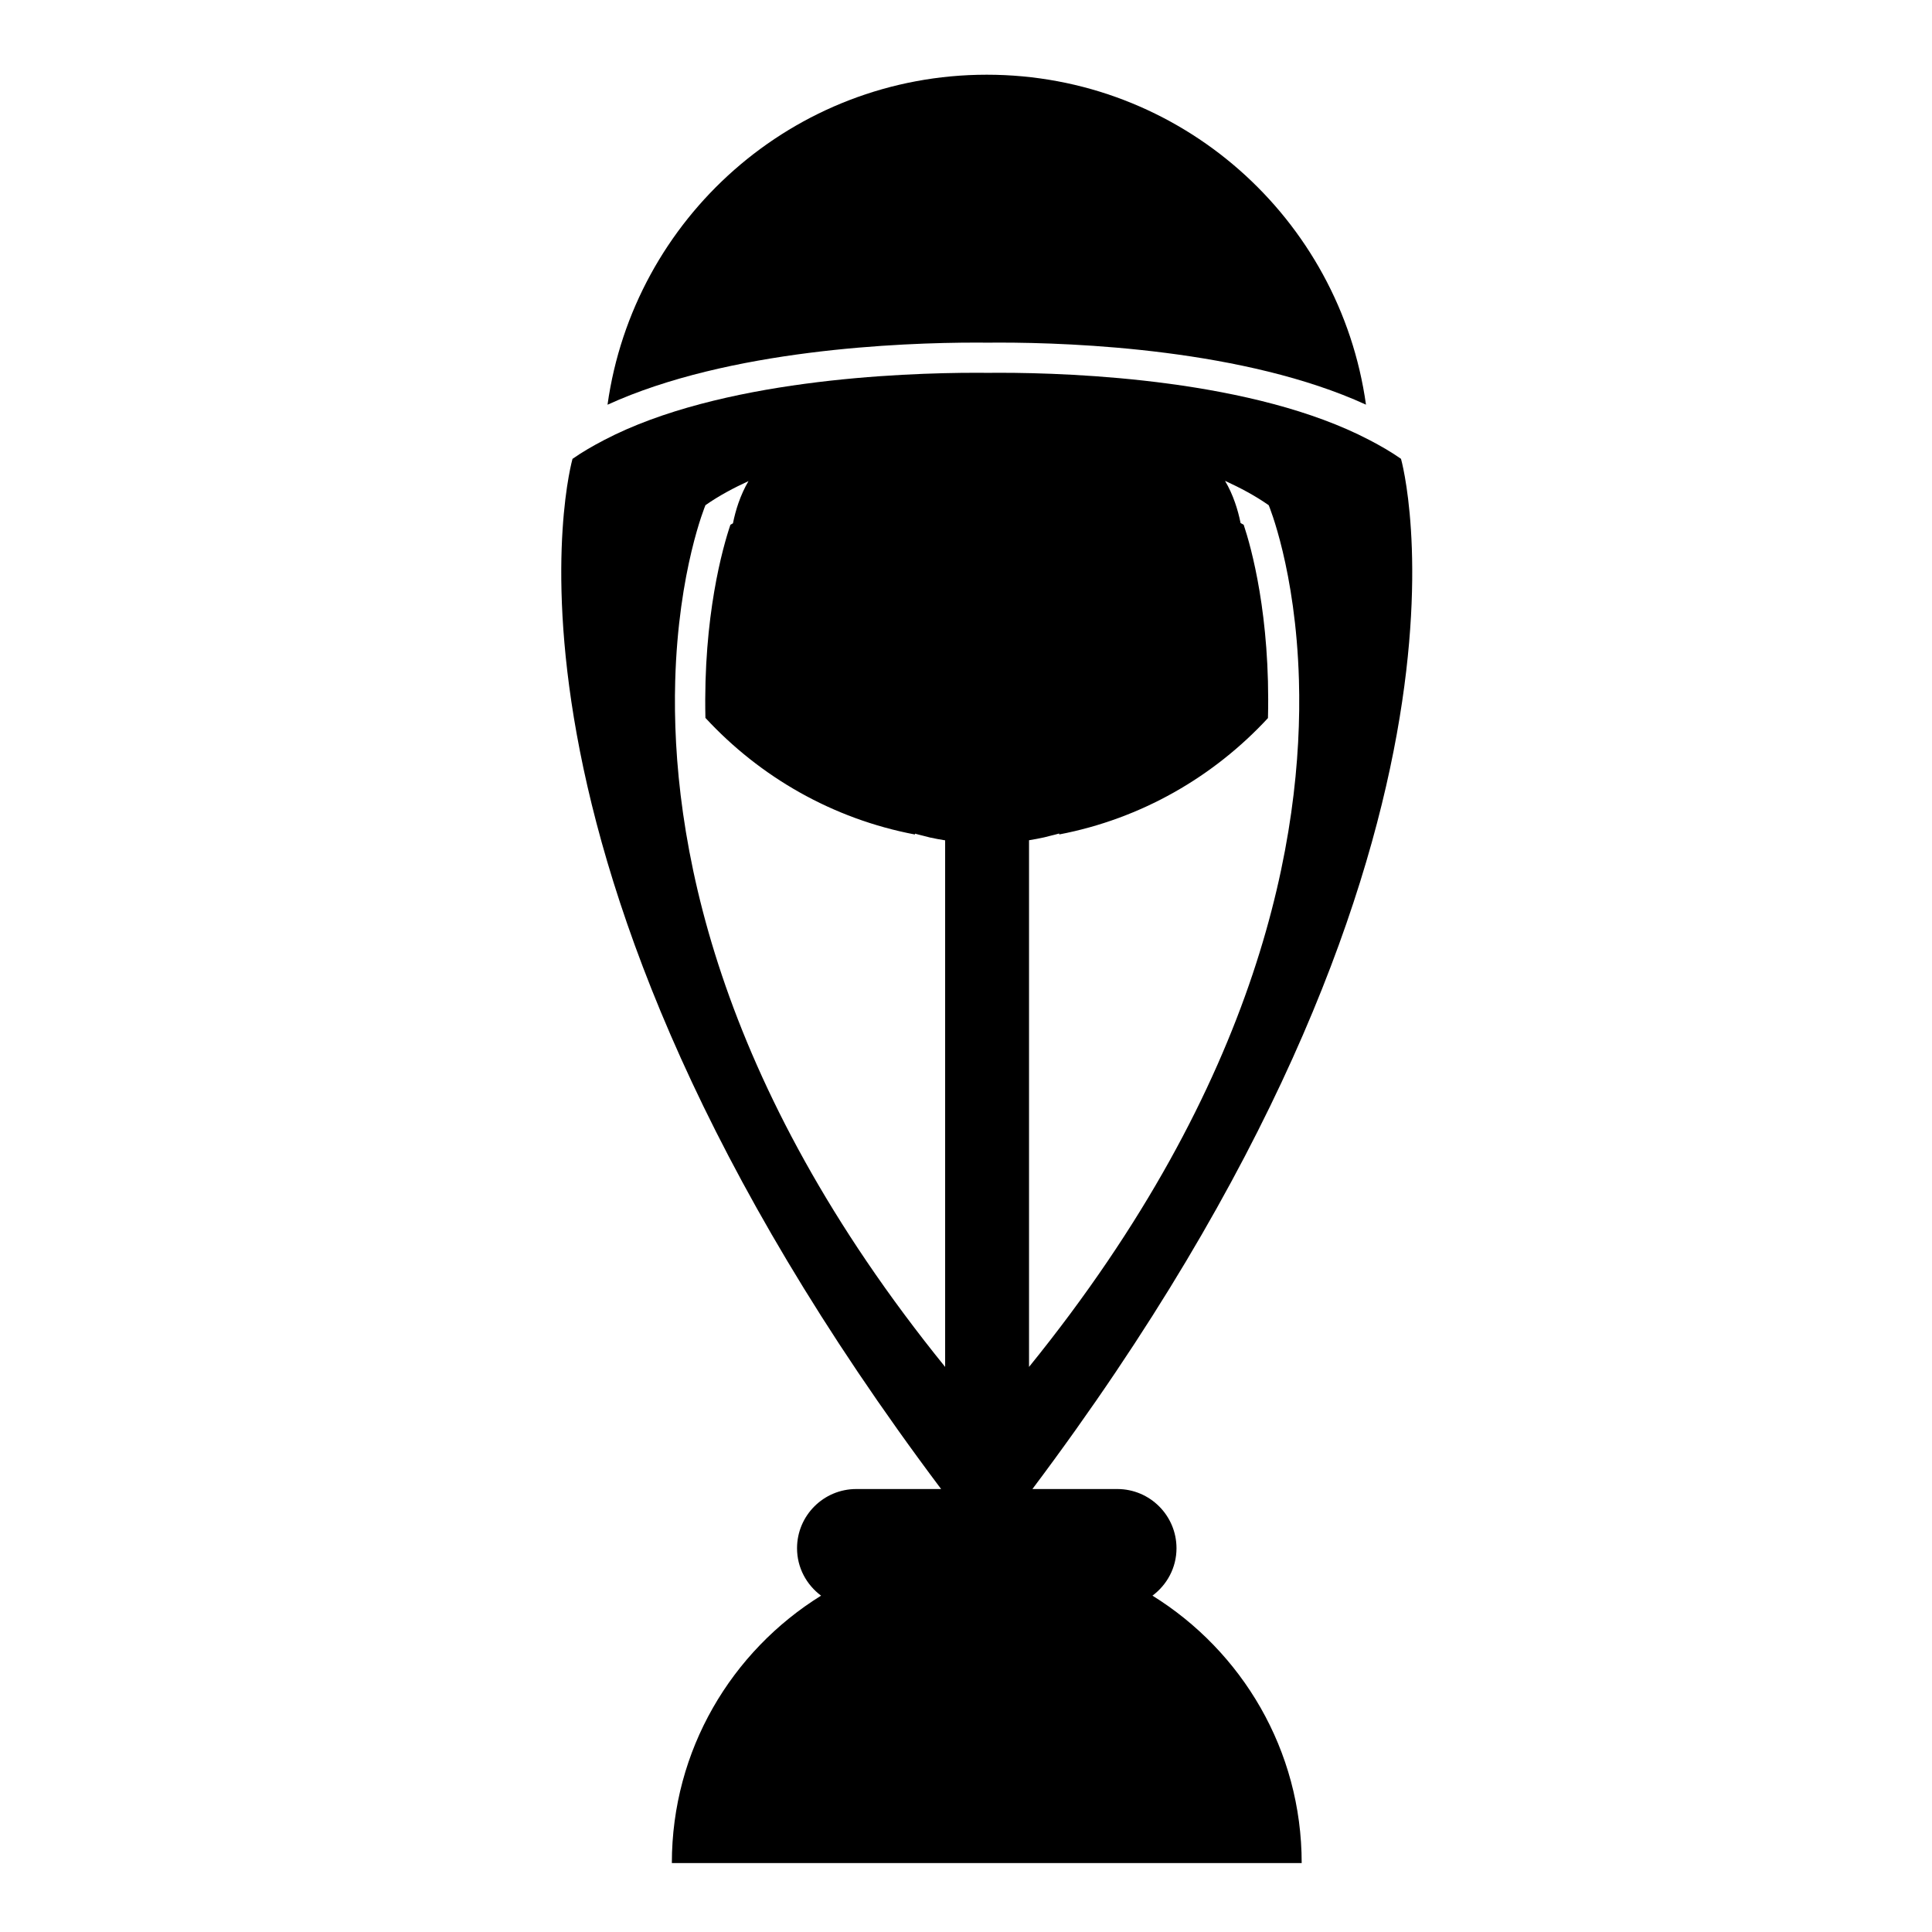 <?xml version="1.0" encoding="iso-8859-1"?>
<!-- Generator: Adobe Illustrator 17.0.0, SVG Export Plug-In . SVG Version: 6.00 Build 0)  -->
<!DOCTYPE svg PUBLIC "-//W3C//DTD SVG 1.1//EN" "http://www.w3.org/Graphics/SVG/1.1/DTD/svg11.dtd">
<svg version="1.1" id="Capa_1" xmlns="http://www.w3.org/2000/svg" xmlns:xlink="http://www.w3.org/1999/xlink" x="0px" y="0px"
	 width="64px" height="64px" viewBox="0 0 64 64" style="enable-background:new 0 0 64 64;" xml:space="preserve">
<g>
	<path d="M32.717,11.351l0.4-0.002c2.485,0,8.133,0.224,12.133,2.056c-0.863-6.174-6.151-10.93-12.562-10.93
		c-6.412,0-11.7,4.757-12.563,10.932c4.011-1.833,9.703-2.058,12.209-2.058L32.717,11.351z"/>
	<path d="M46.41,15.199c-0.325-0.228-0.682-0.433-1.053-0.626c-3.809-1.992-9.741-2.224-12.24-2.224
		c-0.141,0-0.272,0.001-0.39,0.002c-0.119-0.001-0.251-0.002-0.393-0.002c-2.519,0-8.498,0.231-12.316,2.225
		c-0.371,0.193-0.728,0.398-1.053,0.626c0,0-3.698,12.945,12.211,34.126h-0.625h-0.623h-1.563c-1.084,0-1.962,0.879-1.962,1.962
		c0,0.645,0.315,1.212,0.796,1.57c-2.963,1.84-4.943,5.115-4.943,8.859H43.12c0-3.745-1.98-7.019-4.943-8.859
		c0.48-0.358,0.796-0.925,0.796-1.57c0-1.084-0.879-1.962-1.962-1.962h-1.563h-0.623h-0.625
		C50.107,28.144,46.41,15.199,46.41,15.199z M31.309,45.281c-7.661-9.456-9.084-17.586-8.942-22.724
		c0.102-3.674,1.002-5.822,1.002-5.822c0.453-0.318,0.936-0.572,1.426-0.798c-0.136,0.229-0.243,0.471-0.332,0.724
		c-0.076,0.217-0.136,0.442-0.183,0.675c-0.027,0.017-0.057,0.03-0.084,0.047c-0.252,0.743-0.904,3.031-0.828,6.398
		c1.808,1.957,4.217,3.346,6.941,3.863v-0.029c0.092,0.027,0.185,0.048,0.278,0.072c0.074,0.019,0.147,0.04,0.222,0.057
		c0.165,0.037,0.332,0.066,0.5,0.093V45.281z M34.088,45.281V27.834c0.168-0.028,0.335-0.058,0.5-0.095
		c0.067-0.015,0.133-0.035,0.2-0.051c0.1-0.025,0.201-0.048,0.3-0.077v0.031c2.714-0.52,5.112-1.906,6.915-3.855
		c0.084-3.389-0.557-5.666-0.804-6.403c-0.033-0.021-0.069-0.037-0.103-0.058c-0.047-0.233-0.108-0.459-0.184-0.676
		c-0.088-0.252-0.196-0.494-0.332-0.722c0.498,0.229,0.988,0.485,1.448,0.808c0,0,0.896,2.137,1.001,5.794
		C43.177,27.666,41.763,35.808,34.088,45.281z"/>
</g>
</svg>
